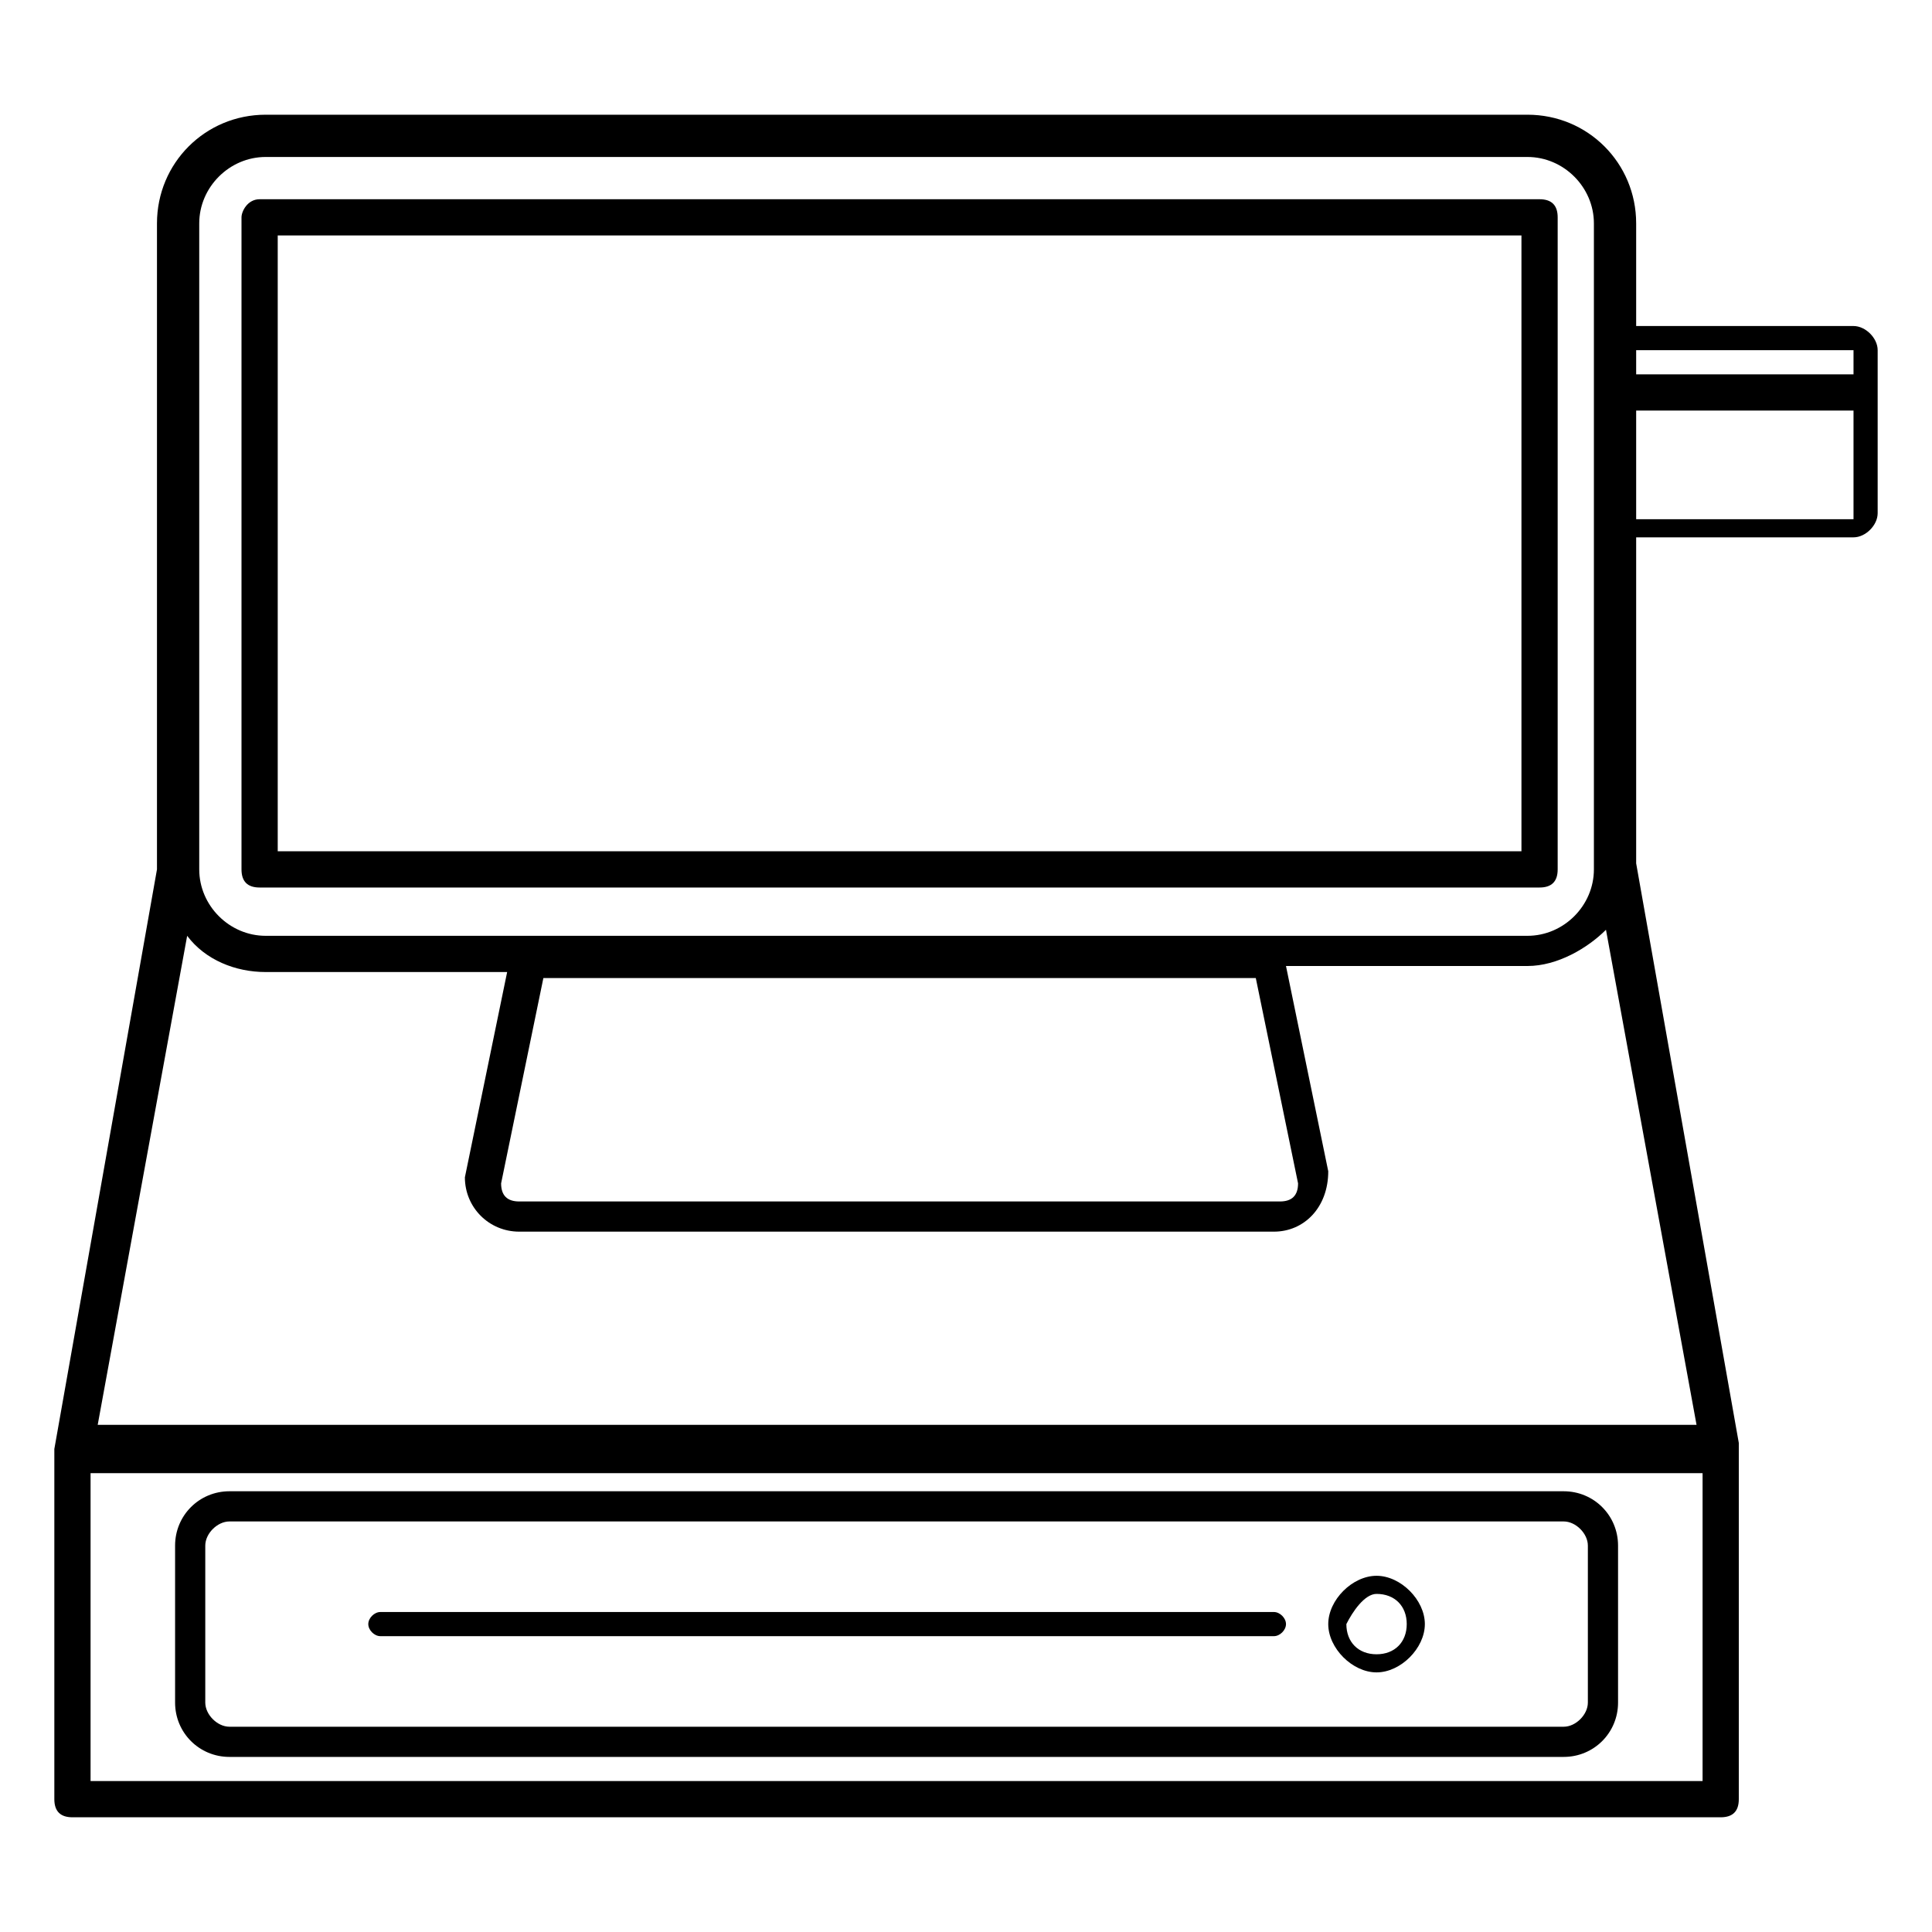 <svg xmlns="http://www.w3.org/2000/svg" version="1.1" x="0" y="0" viewBox="0 0 32 32" xml:space="preserve"><path d="M102.5-.3h32v32h-32zM137.6-.3h32v32h-32zM33 0h32v32H33zM68-.3h32v32H68zM172.7-.3h32v32h-32zM207.9-.3h32v32h-32z"/><path d="M4.3 14.7h21.2c.2 0 .3-.1.3-.3V3.6c0-.2-.1-.3-.3-.3H4.3c-.2 0-.3.2-.3.3v10.8c0 .2.1.3.3.3zm.3-10.8h20.6v10.2H4.6V3.9zM3.8 29.1h22.1c.5 0 .9-.4.9-.9v-2.6c0-.5-.4-.9-.9-.9H3.8c-.5 0-.9.4-.9.9v2.6c0 .5.4.9.9.9zm-.4-3.5c0-.2.2-.4.4-.4h22.1c.2 0 .4.2.4.4v2.6c0 .2-.2.4-.4.4H3.8c-.2 0-.4-.2-.4-.4v-2.6z"/><path d="M6.3 27.1h14.8c.1 0 .2-.1.2-.2s-.1-.2-.2-.2H6.3c-.1 0-.2.1-.2.2s.1.2.2.2zM22.8 27.7c.4 0 .8-.4.8-.8s-.4-.8-.8-.8-.8.4-.8.8.4.8.8.8zm0-1.3c.3 0 .5.2.5.5s-.2.5-.5.5-.5-.2-.5-.5c.1-.2.3-.5.5-.5z"/><path d="M30.7 5.4h-3.6V3.7c0-1-.8-1.8-1.8-1.8H4.4c-1 0-1.8.8-1.8 1.8v10.7L.9 24v5.8c0 .2.1.3.3.3h27.3c.2 0 .3-.1.3-.3V24v-.1l-1.7-9.6V8.9h3.6c.2 0 .4-.2.4-.4V5.8c0-.2-.2-.4-.4-.4zm0 .4v.4h-3.6v-.4h3.6zM3.3 3.7c0-.6.5-1.1 1.1-1.1h20.9c.6 0 1.1.5 1.1 1.1v10.7c0 .6-.5 1.1-1.1 1.1H4.4c-.6 0-1.1-.5-1.1-1.1V3.7zm17.5 12.5l.7 3.4c0 .2-.1.3-.3.3H8.6c-.2 0-.3-.1-.3-.3l.7-3.4h11.8zm7.4 13.3H1.5v-5.1h26.7v5.1zM1.6 23.7l1.5-8.2c.3.4.8.6 1.3.6h4l-.7 3.4c0 .5.4.9.9.9h12.5c.5 0 .9-.4.9-1l-.7-3.4h4c.5 0 1-.3 1.3-.6l1.5 8.2H1.6zM27.1 8.5V6.8h3.6v1.8h-3.6z"/></svg>